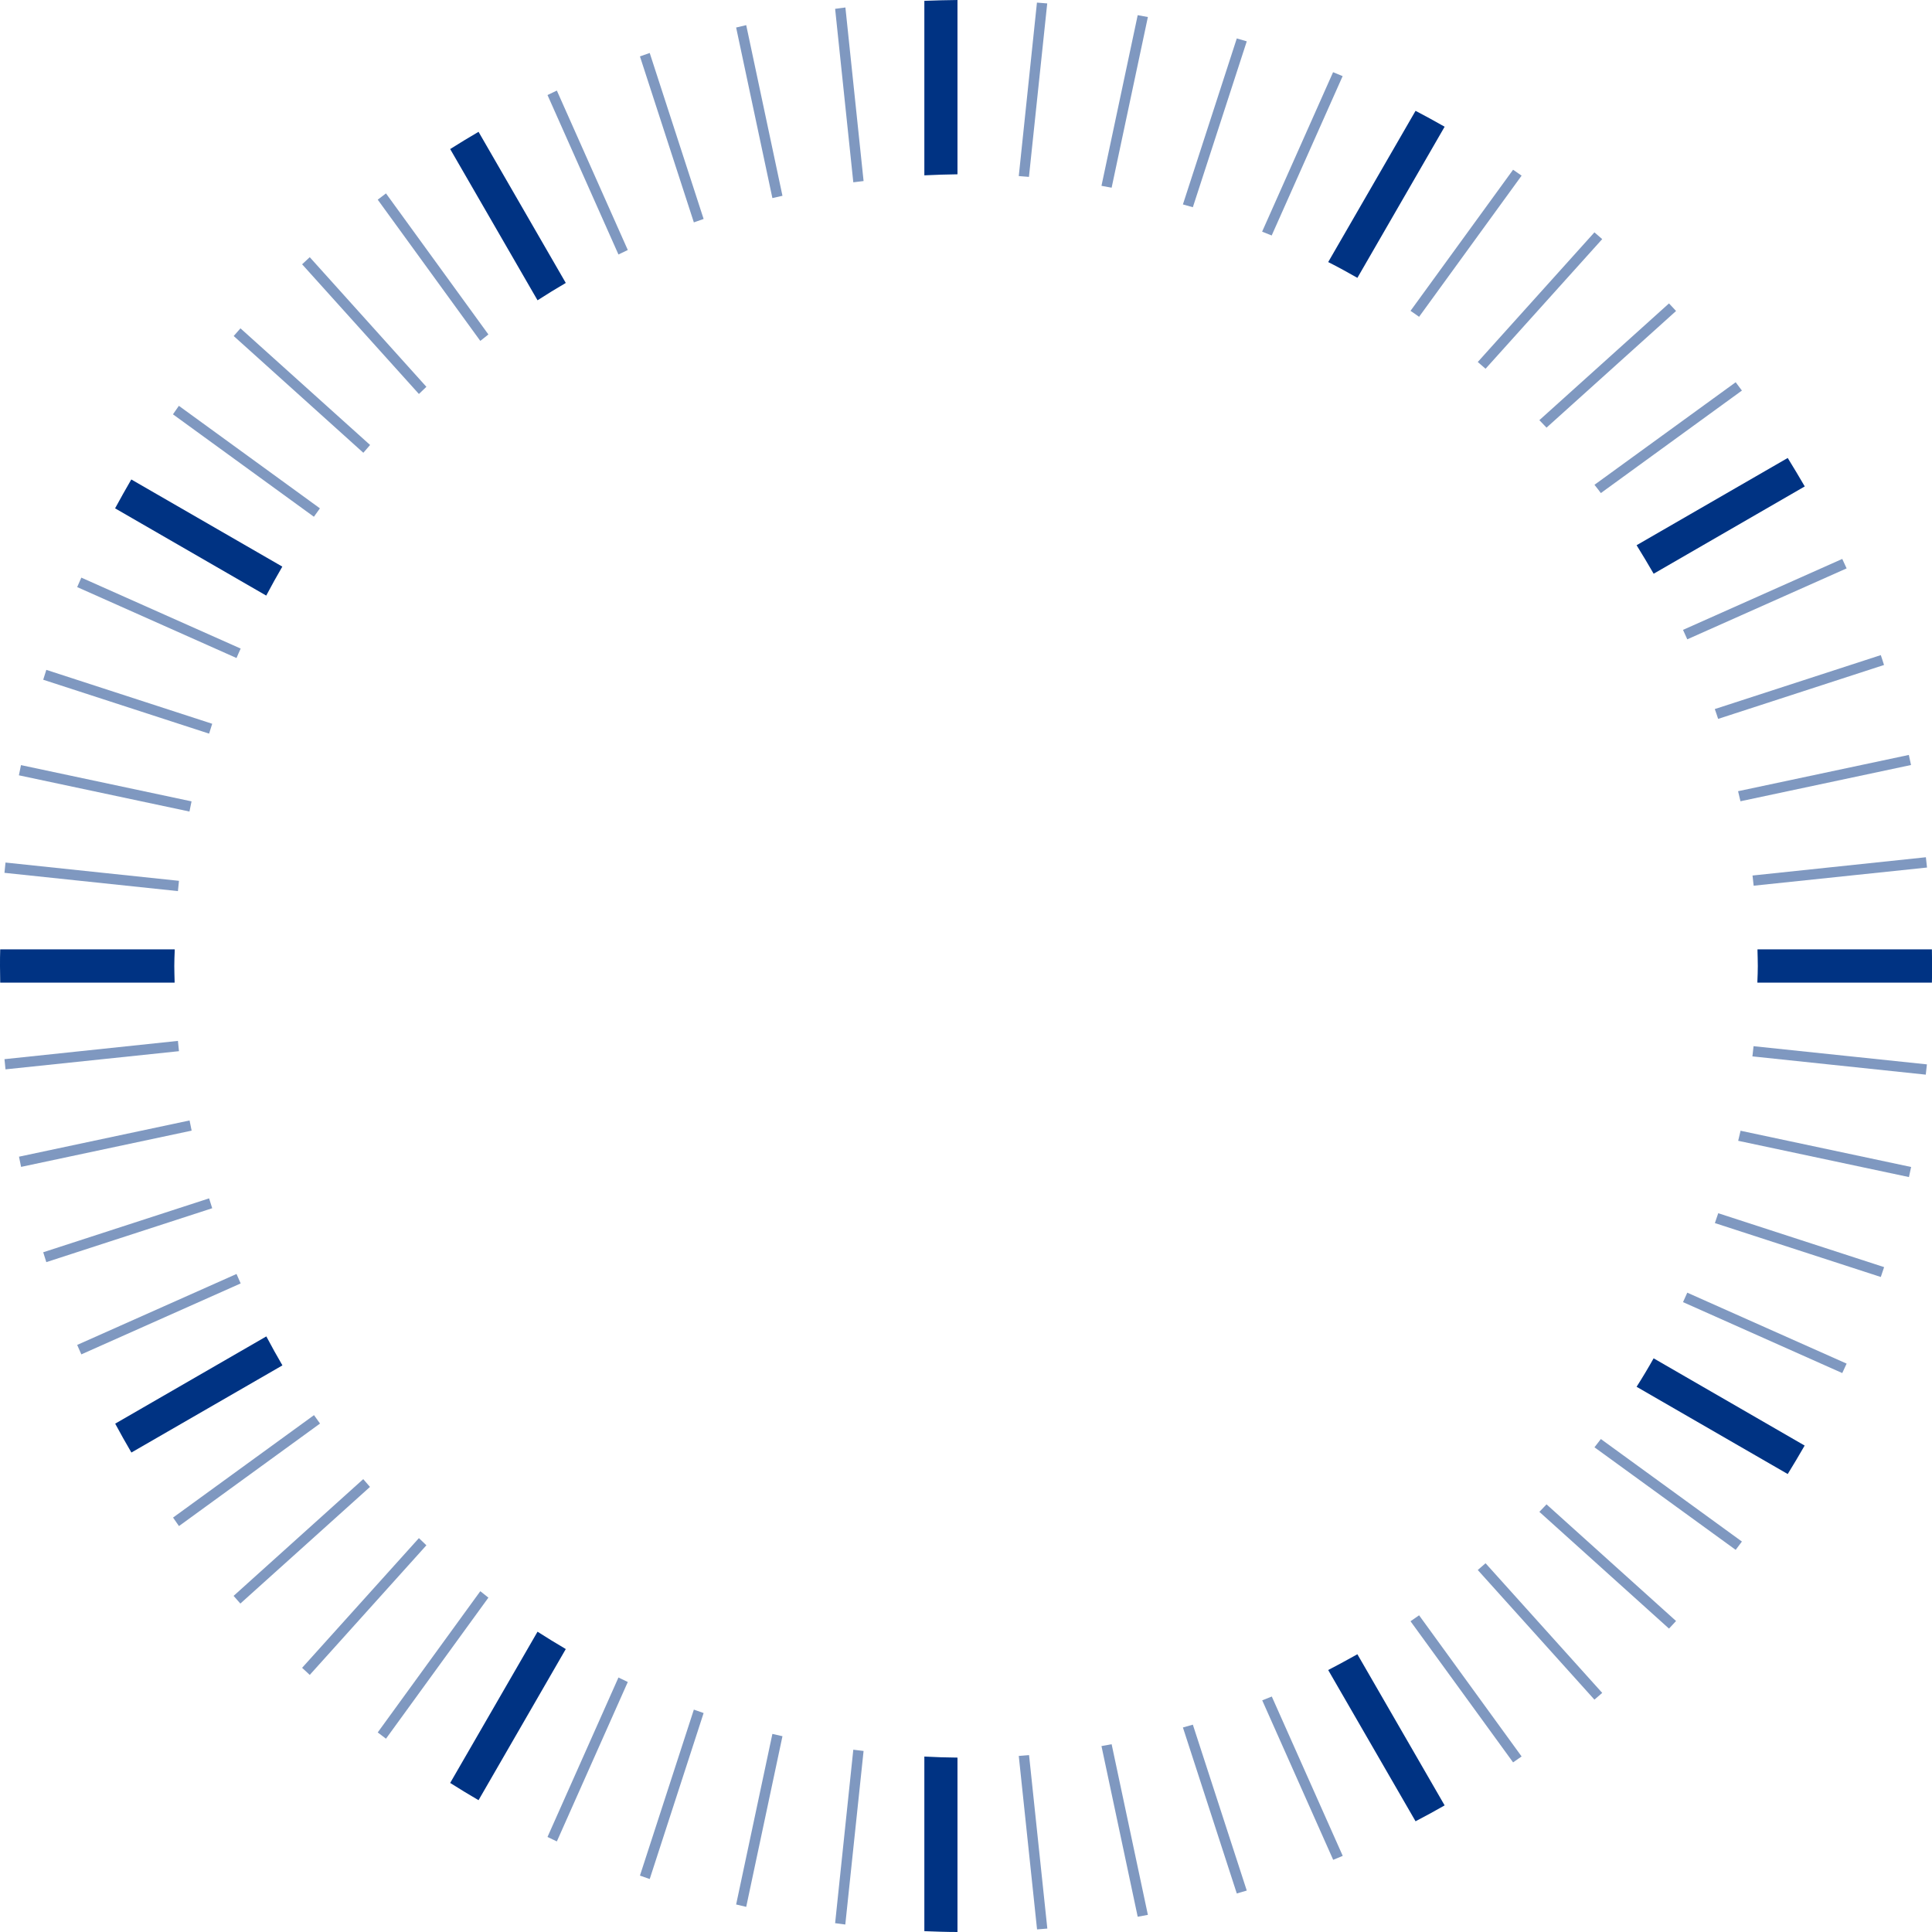 <?xml version="1.0" encoding="UTF-8"?>
<svg id="_レイヤー_2" data-name="レイヤー 2" xmlns="http://www.w3.org/2000/svg" viewBox="0 0 186 186">
  <g id="_デザイン" data-name="デザイン">
    <g>
      <path d="m88.99.08c1.06-.04,2.13-.07,3.19-.08v16.78c-1.03.01-2.08.05-3.19.1V.08Z" fill="#003383"/>
      <path d="m92.18,186c-1.06,0-2.13-.04-3.19-.08v-16.81c1.11.06,2.16.09,3.19.1v16.78Z" fill="#003383"/>
      <path d="m98.08,169.05c.33-.02.66-.05.99-.08l1.76,16.7c-.33.03-.66.05-.99.08l-1.76-16.7Z" fill="#003383" opacity=".5"/>
      <path d="m80.4.85c.33-.04.66-.09.99-.13l1.75,16.71c-.33.04-.66.08-.99.12l-1.75-16.7Z" fill="#003383" opacity=".5"/>
      <path d="m106.04,168.1c.33-.06.66-.11.98-.18l3.49,16.43c-.33.06-.65.12-.98.18l-3.49-16.44Z" fill="#003383" opacity=".5"/>
      <path d="m70.87,2.65c.32-.08.65-.16.97-.23l3.49,16.43s-.68.15-.97.22l-3.49-16.42Z" fill="#003383" opacity=".5"/>
      <path d="m113.88,166.31c.32-.09.64-.18.96-.27l5.19,15.97c-.32.1-.64.19-.96.28l-5.19-15.99Z" fill="#003383" opacity=".5"/>
      <path d="m61.61,5.43c.31-.11.63-.22.94-.33l5.19,15.98c-.31.11-.63.22-.94.33l-5.19-15.98Z" fill="#003383" opacity=".5"/>
      <path d="m52.71,9.15c.3-.14.6-.29.9-.43l6.83,15.35c-.3.14-.6.29-.9.43l-6.83-15.35Z" fill="#003383" opacity=".5"/>
      <path d="m121.51,163.7c.31-.12.62-.24.93-.37l6.83,15.34c-.31.13-.61.26-.92.38l-6.83-15.35Z" fill="#003383" opacity=".5"/>
      <path d="m43.34,14.35c.88-.56,1.8-1.11,2.73-1.66l8.4,14.55c-.94.55-1.85,1.11-2.72,1.67l-8.41-14.56Z" fill="#003383"/>
      <path d="m127.87,160.78c.94-.49,1.88-1,2.81-1.52l8.4,14.55c-.9.52-1.84,1.03-2.8,1.53l-8.41-14.56Z" fill="#003383"/>
      <path d="m36.37,19.22c.26-.2.53-.4.79-.6l9.86,13.58c-.25.19-.78.62-.78.62l-9.87-13.59Z" fill="#003383" opacity=".5"/>
      <path d="m135.8,156.08c.27-.19.54-.38.82-.57l9.87,13.59c-.27.19-.55.38-.82.57l-9.87-13.58Z" fill="#003383" opacity=".5"/>
      <path d="m142.27,151.15c.25-.22.5-.43.75-.65l11.23,12.48c-.25.22-.5.44-.75.65l-11.23-12.48Z" fill="#003383" opacity=".5"/>
      <path d="m29.09,25.44c.24-.23.49-.46.73-.68l11.23,12.48c-.24.23-.48.46-.72.69l-11.24-12.48Z" fill="#003383" opacity=".5"/>
      <path d="m148.2,145.55c.23-.24.46-.48.69-.72l12.47,11.23c-.23.24-.45.49-.68.73l-12.48-11.24Z" fill="#003383" opacity=".5"/>
      <path d="m22.49,32.36c.22-.25.44-.5.66-.75l12.48,11.23c-.22.25-.44.5-.65.75l-12.48-11.24Z" fill="#003383" opacity=".5"/>
      <path d="m16.65,39.89c.19-.27.38-.54.57-.82l13.58,9.87c-.19.27-.39.54-.58.81l-13.58-9.87Z" fill="#003383" opacity=".5"/>
      <path d="m153.51,139.33c.21-.27.41-.53.61-.79l13.58,9.87c-.2.27-.4.53-.6.8l-13.59-9.87Z" fill="#003383" opacity=".5"/>
      <path d="m157.56,133.51c.58-.91,1.13-1.83,1.64-2.74l14.54,8.4c-.52.91-1.07,1.83-1.63,2.74l-14.55-8.4Z" fill="#003383"/>
      <path d="m11.08,48.94c.5-.93,1.03-1.86,1.56-2.78l14.54,8.39c-.52.89-1.03,1.81-1.55,2.79l-14.55-8.4Z" fill="#003383"/>
      <path d="m162.03,125.36c.14-.3.27-.61.41-.91l15.34,6.83c-.14.3-.28.61-.42.91l-15.33-6.83Z" fill="#003383" opacity=".5"/>
      <path d="m7.43,56.52c.13-.31.26-.61.4-.91l15.34,6.83c-.14.3-.27.61-.4.91l-15.34-6.83Z" fill="#003383" opacity=".5"/>
      <path d="m165.1,117.74c.11-.31.22-.63.32-.94l15.97,5.19c-.1.32-.21.63-.32.95l-15.97-5.19Z" fill="#003383" opacity=".5"/>
      <path d="m4.16,65.44c.1-.32.2-.63.3-.95l15.97,5.19c-.1.32-.2.63-.3.95l-15.97-5.19Z" fill="#003383" opacity=".5"/>
      <path d="m167.34,109.83s.16-.68.23-.97l16.42,3.49c-.07.33-.14.65-.21.97l-16.43-3.49Z" fill="#003383" opacity=".5"/>
      <path d="m1.82,74.64c.07-.33.13-.65.2-.98l16.42,3.49c-.07.32-.14.65-.2.98l-16.43-3.49Z" fill="#003383" opacity=".5"/>
      <path d="m168.71,101.71c.04-.33.08-.66.11-.99l16.69,1.75c-.03.33-.07.66-.11.99l-16.7-1.76Z" fill="#003383" opacity=".5"/>
      <path d="m.43,84.03c.03-.33.07-.66.1-.99l16.7,1.76c-.04.33-.07.66-.1.99l-16.7-1.76Z" fill="#003383" opacity=".5"/>
      <path d="m.02,94.6c0-.53-.02-1.06-.02-1.6s0-1.07.02-1.6h16.8v.13c-.02.49-.04.98-.04,1.47s.02.98.03,1.47v.13S.02,94.6.02,94.6Z" fill="#003383"/>
      <path d="m169.19,94.6v-.13c.02-.49.04-.98.04-1.47s-.02-.98-.03-1.47v-.13s16.79,0,16.79,0c.01.53.02,1.06.02,1.6s0,1.06-.02,1.6h-16.8Z" fill="#003383"/>
      <path d="m.43,101.97l16.7-1.76c.03.33.06.66.1.99l-16.7,1.75c-.04-.33-.07-.66-.1-.99Z" fill="#003383" opacity=".5"/>
      <path d="m168.71,84.29l16.7-1.76c.04.33.07.66.11.99l-16.69,1.75c-.04-.33-.07-.66-.11-.99Z" fill="#003383" opacity=".5"/>
      <path d="m167.34,76.17l16.43-3.49c.07.32.14.65.21.97l-16.42,3.49c-.07-.29-.23-.97-.23-.97Z" fill="#003383" opacity=".5"/>
      <path d="m1.82,111.36l16.43-3.49c.06.33.13.65.2.98l-16.42,3.49c-.07-.32-.14-.65-.2-.98Z" fill="#003383" opacity=".5"/>
      <path d="m165.1,68.26l15.97-5.19c.11.31.21.63.31.95l-15.97,5.19c-.1-.32-.21-.63-.32-.94Z" fill="#003383" opacity=".5"/>
      <path d="m4.16,120.56l15.97-5.19c.1.32.2.63.3.95l-15.97,5.19c-.1-.32-.2-.63-.3-.95Z" fill="#003383" opacity=".5"/>
      <path d="m162.03,60.64l15.33-6.83c.14.3.28.6.42.91l-15.34,6.83c-.13-.3-.27-.61-.41-.91Z" fill="#003383" opacity=".5"/>
      <path d="m7.43,129.48l15.34-6.83c.13.31.27.61.4.91l-15.34,6.83c-.13-.3-.27-.61-.4-.91Z" fill="#003383" opacity=".5"/>
      <path d="m159.2,55.23c-.52-.9-1.07-1.82-1.64-2.74l14.55-8.4c.56.91,1.11,1.83,1.64,2.74l-14.54,8.4Z" fill="#003383"/>
      <path d="m12.65,139.84c-.54-.92-1.06-1.85-1.56-2.78l14.55-8.4c.52.98,1.03,1.9,1.55,2.79l-14.54,8.39Z" fill="#003383"/>
      <path d="m16.65,146.11l13.58-9.87c.19.27.39.54.58.81l-13.58,9.87c-.19-.27-.38-.54-.57-.82Z" fill="#003383" opacity=".5"/>
      <path d="m153.51,46.67l13.59-9.87c.2.26.4.53.6.8l-13.58,9.87c-.2-.27-.4-.53-.61-.79Z" fill="#003383" opacity=".5"/>
      <path d="m148.2,40.45l12.48-11.24c.23.24.45.49.68.73l-12.47,11.23c-.23-.24-.46-.48-.69-.72Z" fill="#003383" opacity=".5"/>
      <path d="m22.49,153.64l12.48-11.24c.22.25.43.5.65.75l-12.48,11.23c-.22-.25-.44-.5-.66-.75Z" fill="#003383" opacity=".5"/>
      <path d="m142.27,34.85l11.23-12.48c.25.22.5.43.75.65l-11.23,12.48c-.25-.22-.5-.44-.75-.65Z" fill="#003383" opacity=".5"/>
      <path d="m29.09,160.56l11.24-12.48c.25.24.49.47.72.69l-11.23,12.48c-.24-.23-.49-.45-.73-.68Z" fill="#003383" opacity=".5"/>
      <path d="m135.8,29.92l9.87-13.58c.27.19.55.38.82.57l-9.87,13.59c-.27-.19-.54-.39-.82-.57Z" fill="#003383" opacity=".5"/>
      <path d="m36.37,166.78l9.87-13.59s.53.43.78.62l-9.86,13.58c-.27-.2-.53-.4-.79-.6Z" fill="#003383" opacity=".5"/>
      <path d="m130.68,26.75c-.92-.53-1.86-1.04-2.81-1.52l8.41-14.56c.96.5,1.9,1.02,2.8,1.53l-8.4,14.55Z" fill="#003383"/>
      <path d="m46.07,173.31c-.93-.54-1.84-1.1-2.73-1.66l8.41-14.56c.87.56,1.79,1.12,2.72,1.67l-8.4,14.55Z" fill="#003383"/>
      <path d="m121.51,22.3l6.83-15.35c.31.13.61.25.92.38l-6.83,15.34c-.31-.13-.62-.25-.93-.37Z" fill="#003383" opacity=".5"/>
      <path d="m52.71,176.85l6.83-15.35c.3.15.6.29.9.43l-6.83,15.35c-.3-.14-.6-.28-.9-.43Z" fill="#003383" opacity=".5"/>
      <path d="m113.88,19.69l5.19-15.99c.32.09.64.19.96.28l-5.19,15.97c-.32-.09-.64-.18-.96-.27Z" fill="#003383" opacity=".5"/>
      <path d="m61.61,180.57l5.19-15.98c.31.11.63.22.94.33l-5.19,15.98c-.31-.11-.63-.22-.94-.33Z" fill="#003383" opacity=".5"/>
      <path d="m70.87,183.35l3.49-16.42c.29.07.97.22.97.22l-3.49,16.43c-.32-.08-.65-.15-.97-.23Z" fill="#003383" opacity=".5"/>
      <path d="m106.04,17.9l3.49-16.44c.33.06.65.12.98.18l-3.49,16.43c-.33-.06-.65-.12-.98-.18Z" fill="#003383" opacity=".5"/>
      <path d="m80.4,185.15l1.75-16.7c.33.04.99.12.99.12l-1.76,16.71c-.33-.04-.66-.08-.99-.13Z" fill="#003383" opacity=".5"/>
      <path d="m98.08,16.95L99.83.25c.33.02.66.05.99.08l-1.76,16.7c-.33-.03-.66-.05-.99-.08Z" fill="#003383" opacity=".5"/>
    </g>
  </g>
</svg>